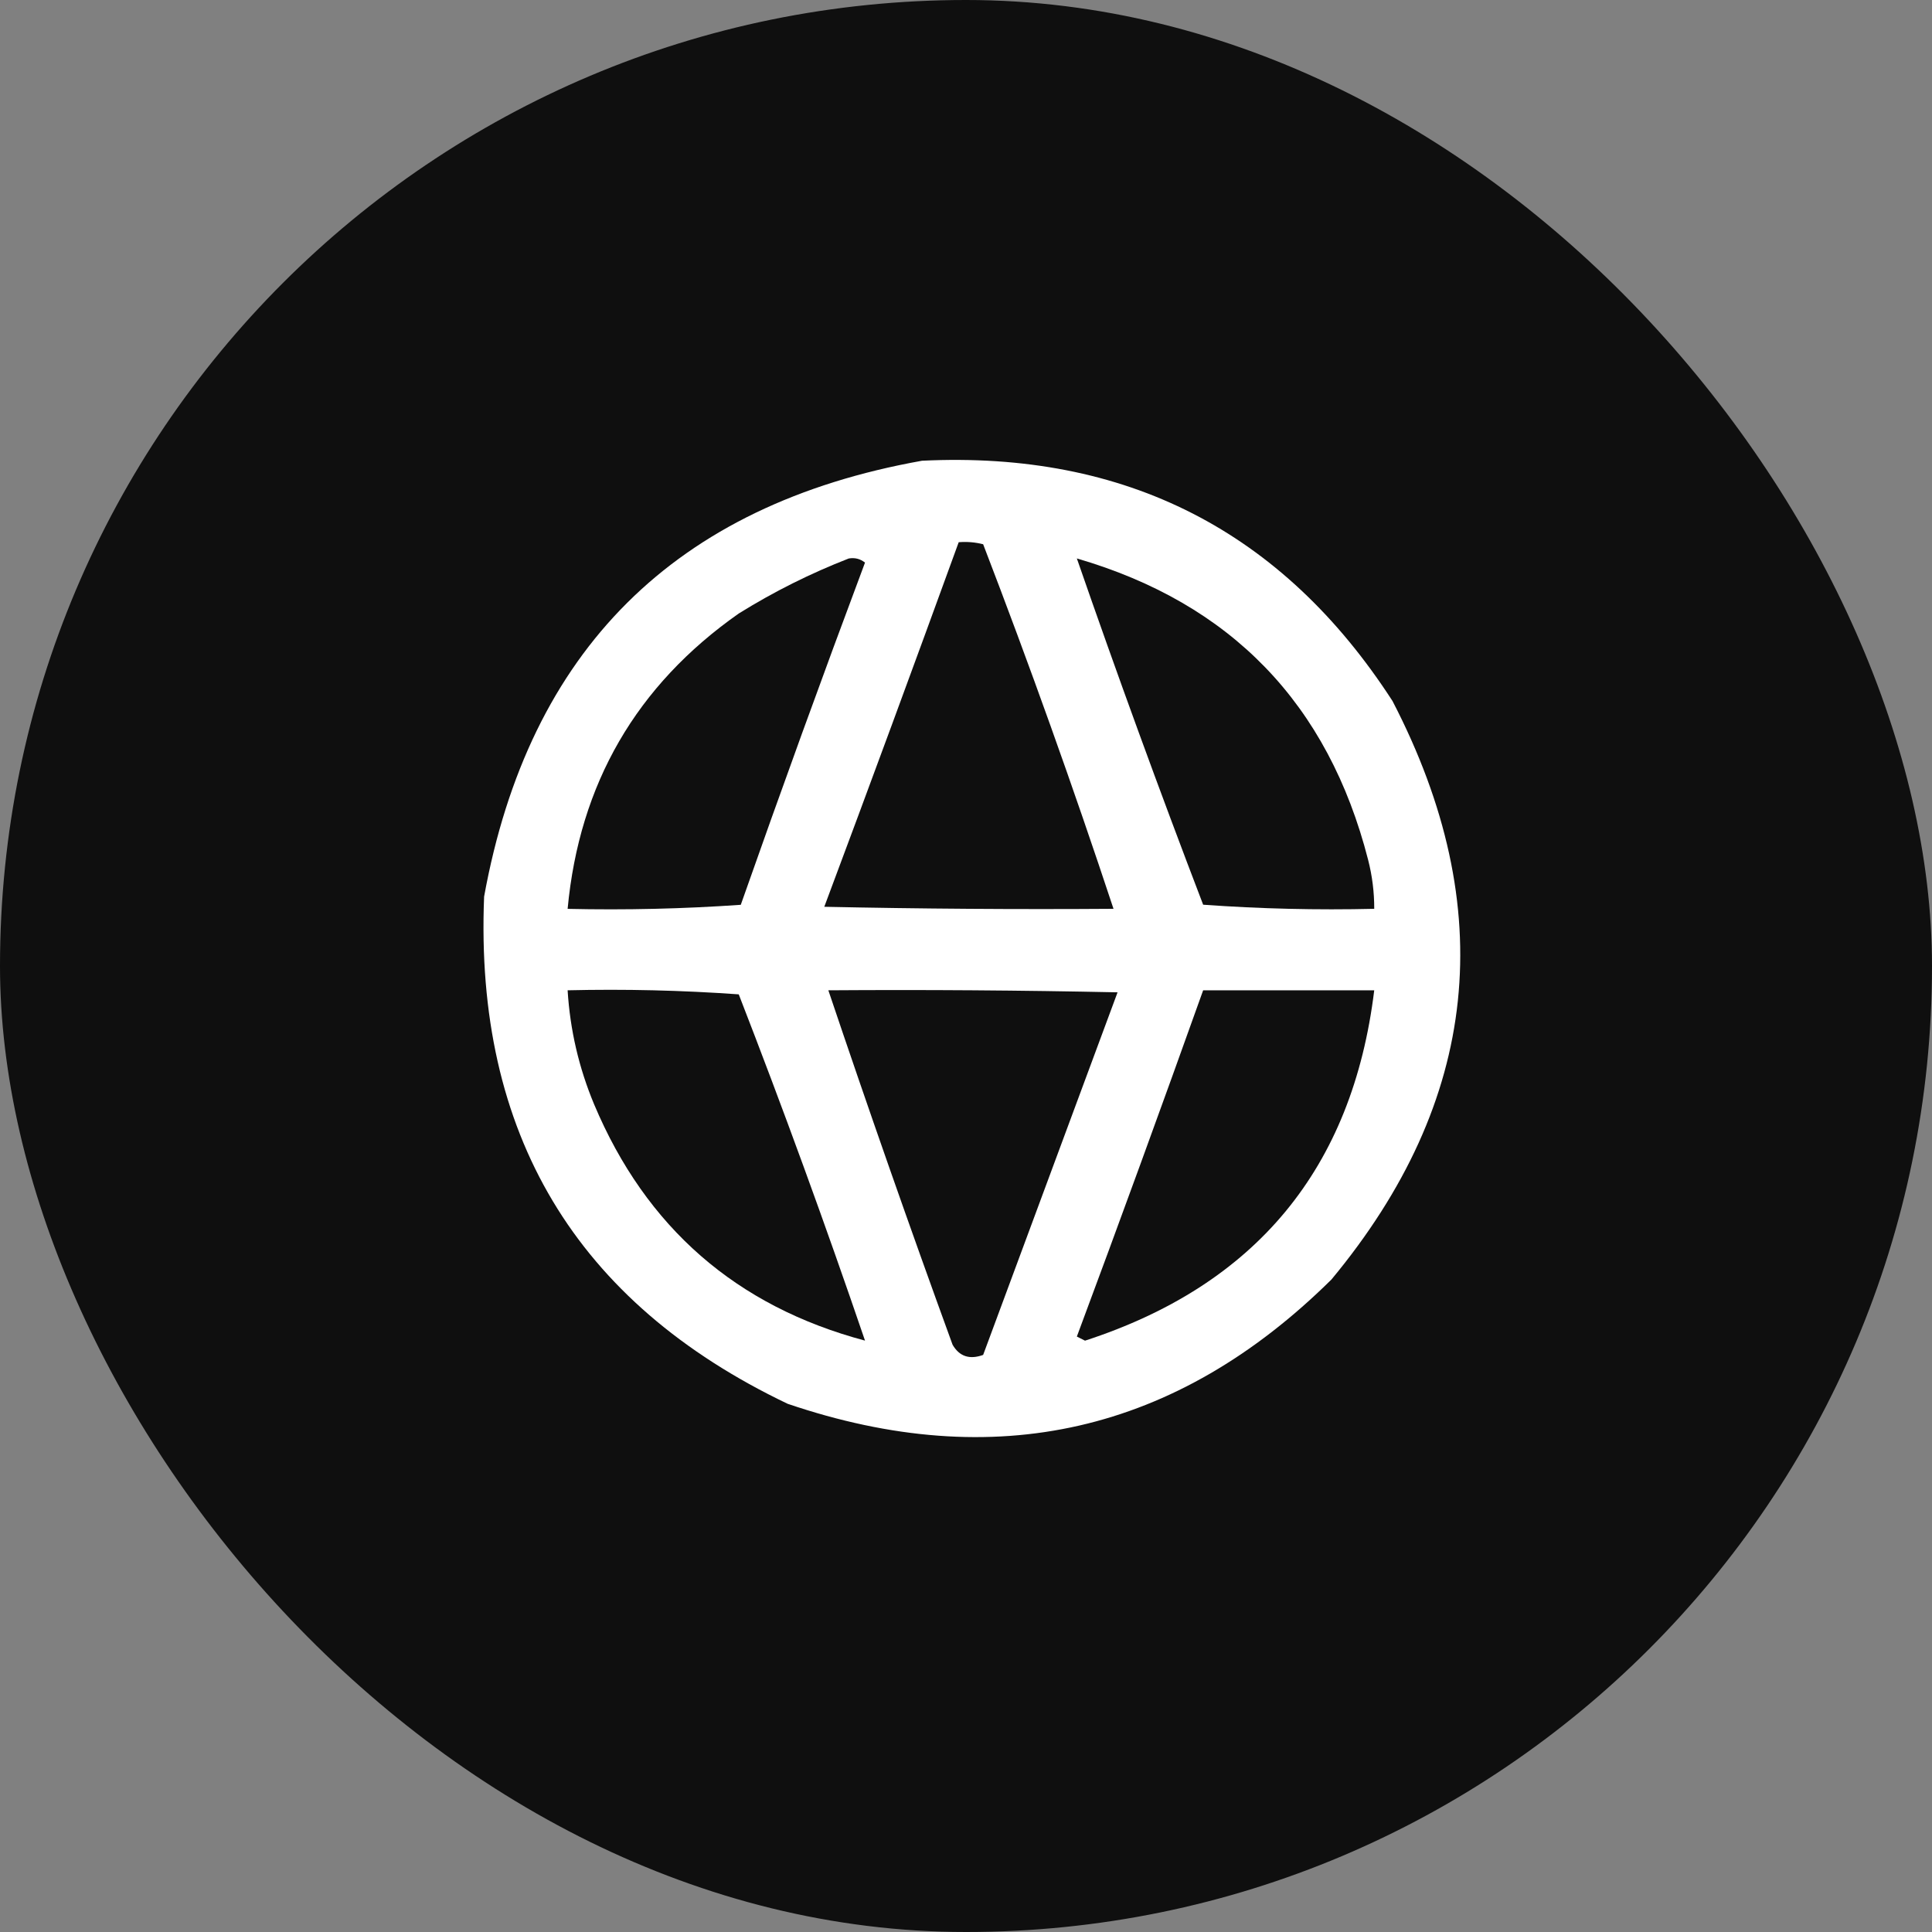 <svg width="40" height="40" viewBox="0 0 40 40" fill="none" xmlns="http://www.w3.org/2000/svg">
<rect x="0" y="0" width="40" height="40" fill="#808080" stroke="none"/>
<rect width="40" height="40" rx="20" fill="#0F0F0F"/>
<g clip-path="url(#clip0_5492_5242)">
<path fill-rule="evenodd" clip-rule="evenodd" d="M19.09 9.539C23.307 9.334 26.554 10.992 28.831 14.515C31.055 18.805 30.633 22.797 27.566 26.491C24.353 29.666 20.6 30.524 16.307 29.064C11.918 26.968 9.824 23.468 10.023 18.563C10.95 13.462 13.972 10.453 19.09 9.539Z" fill="white"/>
<path fill-rule="evenodd" clip-rule="evenodd" d="M19.849 11.226C20.02 11.212 20.189 11.226 20.355 11.268C21.315 13.764 22.215 16.28 23.054 18.816C21.058 18.83 19.061 18.816 17.066 18.774C18.006 16.262 18.933 13.745 19.849 11.226Z" fill="#0F0F0F"/>
<path fill-rule="evenodd" clip-rule="evenodd" d="M17.572 11.563C17.697 11.541 17.809 11.569 17.909 11.648C17.028 14 16.171 16.362 15.337 18.733C14.149 18.816 12.954 18.844 11.752 18.817C11.994 16.229 13.175 14.191 15.295 12.702C16.023 12.249 16.783 11.87 17.572 11.563Z" fill="#0F0F0F"/>
<path fill-rule="evenodd" clip-rule="evenodd" d="M22.295 11.562C25.488 12.492 27.498 14.572 28.326 17.804C28.411 18.136 28.453 18.473 28.452 18.816C27.27 18.844 26.089 18.816 24.91 18.731C23.999 16.353 23.128 13.964 22.295 11.562Z" fill="#0F0F0F"/>
<path fill-rule="evenodd" clip-rule="evenodd" d="M11.752 20.503C12.935 20.475 14.115 20.503 15.295 20.587C16.216 22.958 17.088 25.348 17.909 27.756C15.245 27.046 13.375 25.415 12.301 22.865C11.985 22.108 11.802 21.321 11.752 20.503Z" fill="#0F0F0F"/>
<path fill-rule="evenodd" clip-rule="evenodd" d="M17.15 20.503C19.146 20.489 21.142 20.503 23.138 20.545C22.21 23.047 21.282 25.549 20.355 28.052C20.073 28.154 19.863 28.084 19.722 27.841C18.831 25.396 17.974 22.95 17.15 20.503Z" fill="#0F0F0F"/>
<path fill-rule="evenodd" clip-rule="evenodd" d="M24.91 20.503C26.09 20.503 27.271 20.503 28.452 20.503C28.002 24.187 26.006 26.605 22.464 27.757C22.407 27.729 22.351 27.701 22.295 27.672C23.184 25.287 24.055 22.897 24.91 20.503Z" fill="#0F0F0F"/>
</g>
<defs>
<clipPath id="clip0_5492_5242">
<rect width="28.001" height="28.001" fill="white" transform="translate(6.144 5.701)"/>
</clipPath>
</defs>
</svg>
